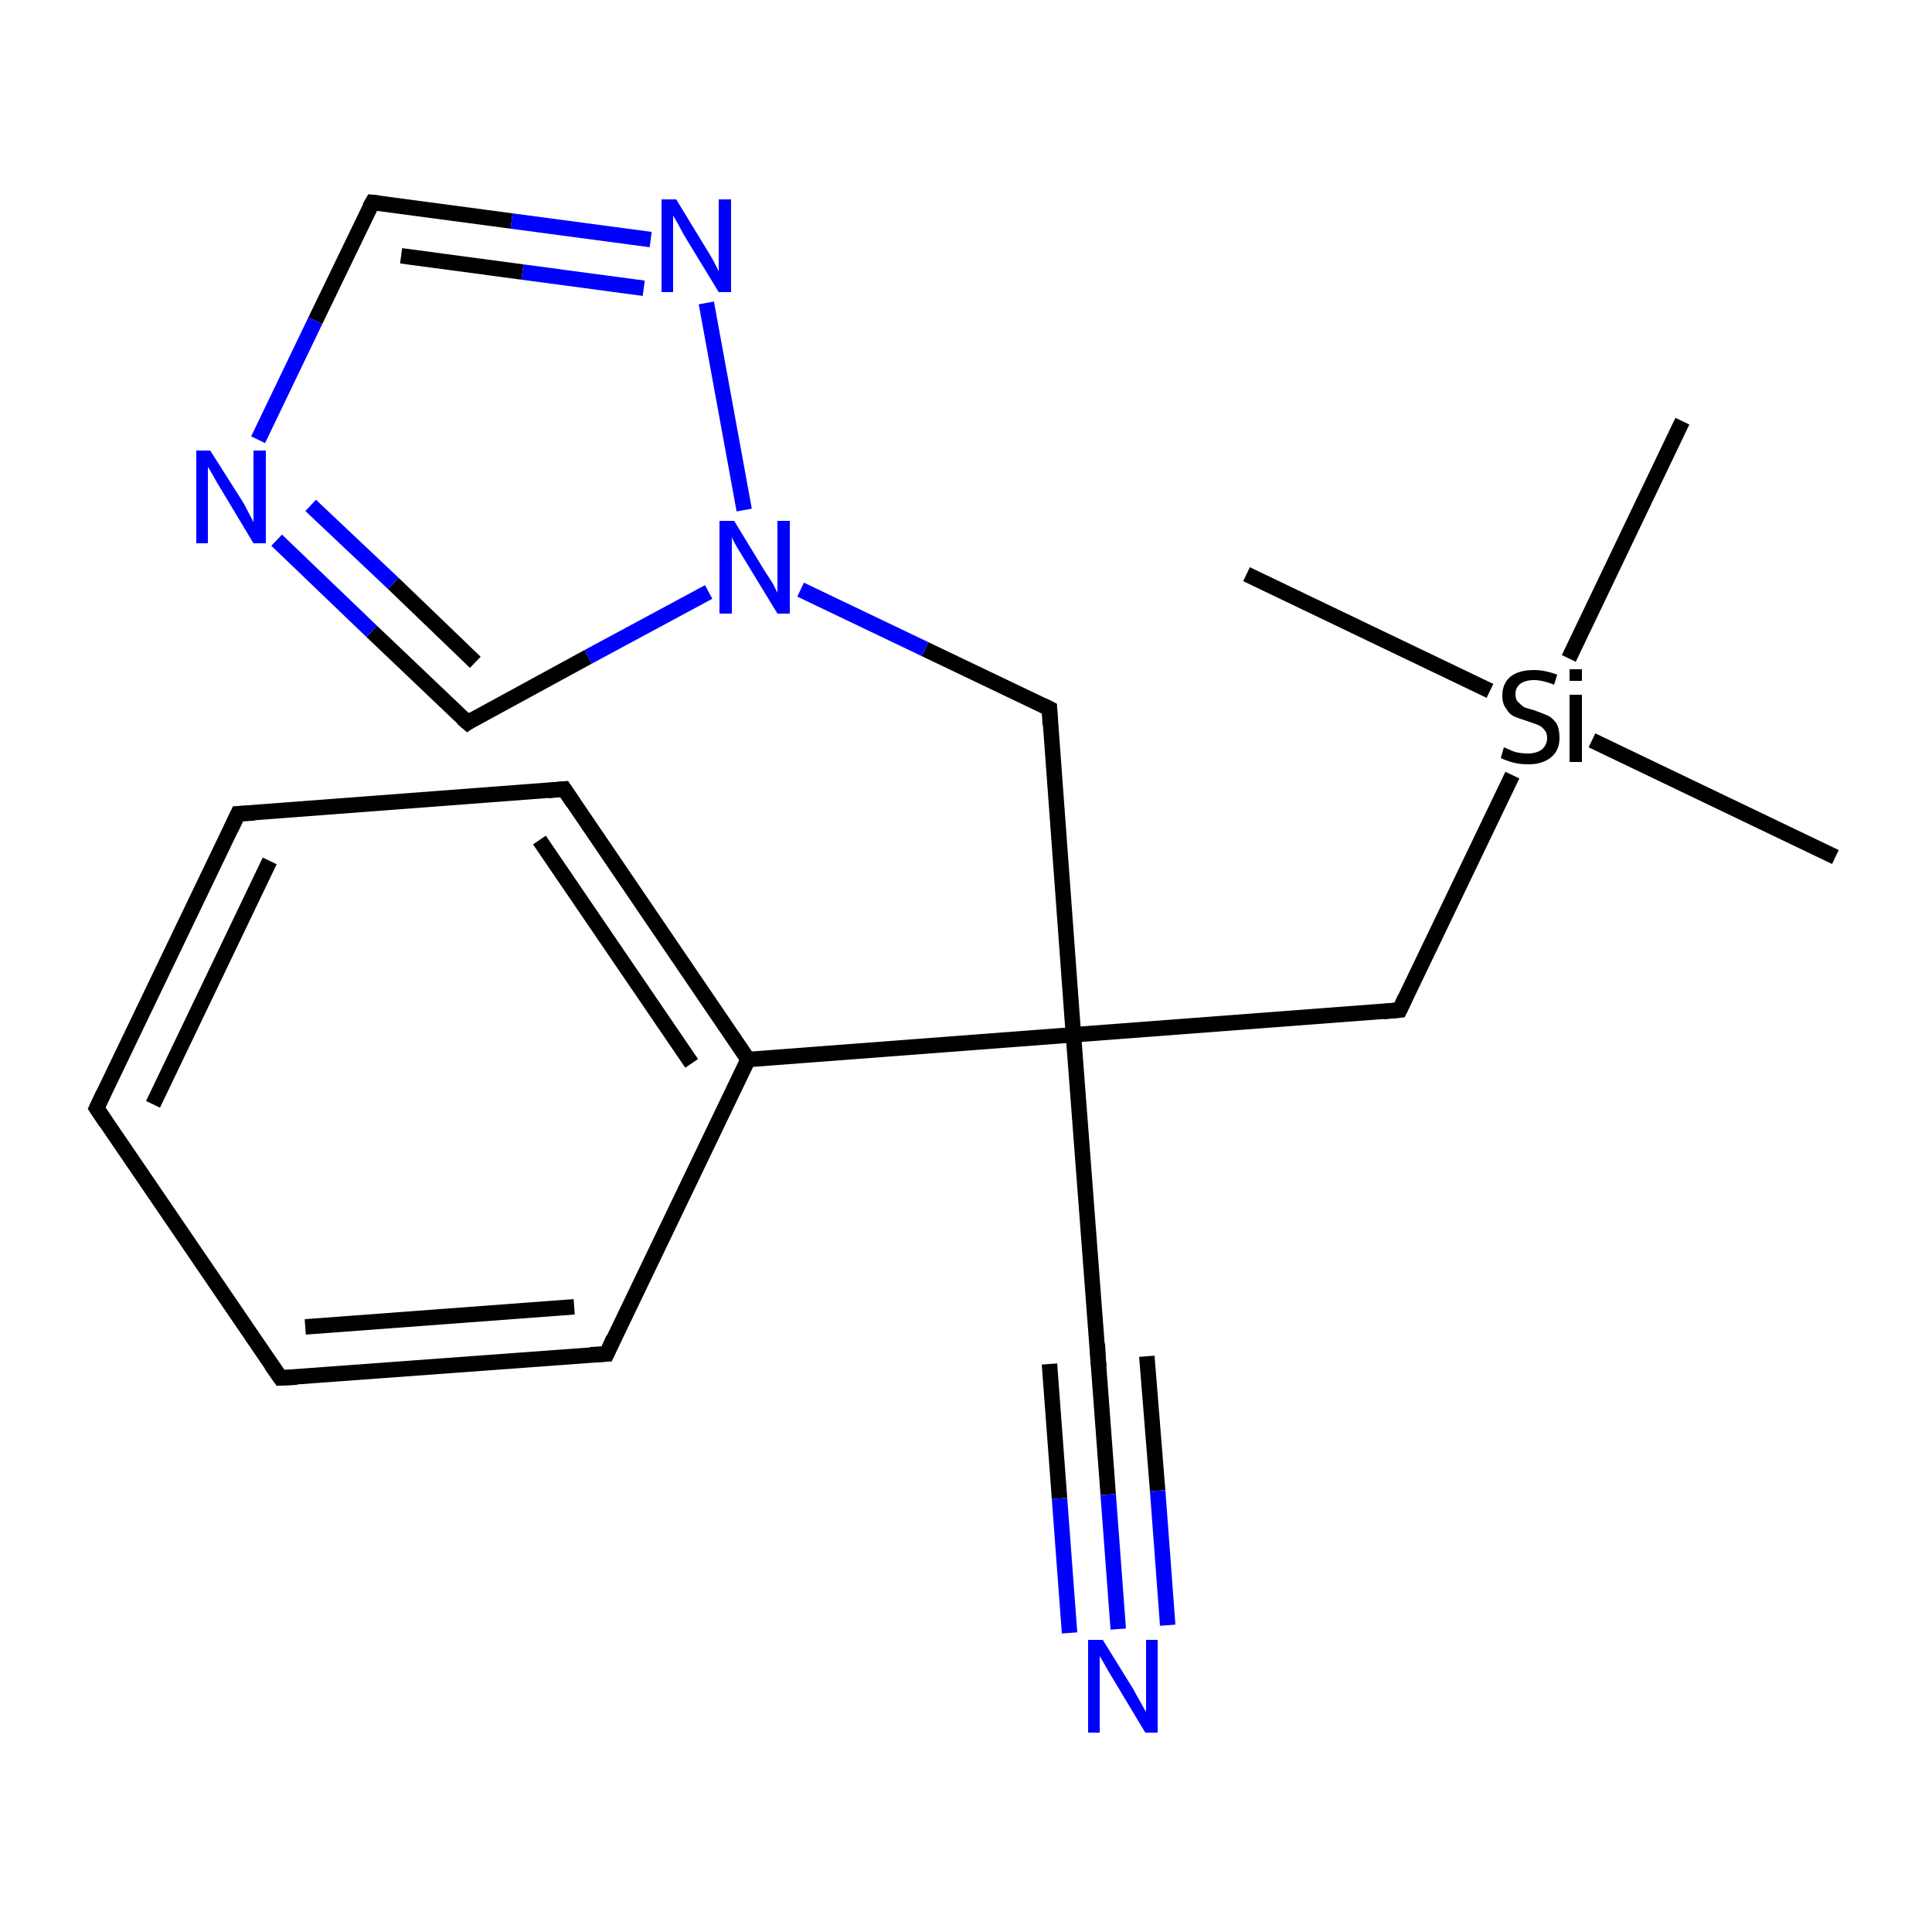 <?xml version='1.0' encoding='iso-8859-1'?>
<svg version='1.1' baseProfile='full'
              xmlns='http://www.w3.org/2000/svg'
                      xmlns:rdkit='http://www.rdkit.org/xml'
                      xmlns:xlink='http://www.w3.org/1999/xlink'
                  xml:space='preserve'
width='250px' height='250px' viewBox='0 0 250 250'>
<!-- END OF HEADER -->
<rect style='opacity:1.0;fill:#FFFFFF;stroke:none' width='250.0' height='250.0' x='0.0' y='0.0'> </rect>
<path class='bond-0 atom-0 atom-19' d='M 237.5,110.9 L 206.0,95.8' style='fill:none;fill-rule:evenodd;stroke:#000000;stroke-width:2.0px;stroke-linecap:butt;stroke-linejoin:miter;stroke-opacity:1' />
<path class='bond-1 atom-1 atom-19' d='M 161.3,74.3 L 192.8,89.4' style='fill:none;fill-rule:evenodd;stroke:#000000;stroke-width:2.0px;stroke-linecap:butt;stroke-linejoin:miter;stroke-opacity:1' />
<path class='bond-2 atom-2 atom-19' d='M 217.7,54.5 L 203.0,85.2' style='fill:none;fill-rule:evenodd;stroke:#000000;stroke-width:2.0px;stroke-linecap:butt;stroke-linejoin:miter;stroke-opacity:1' />
<path class='bond-3 atom-3 atom-4' d='M 12.5,143.4 L 30.8,105.3' style='fill:none;fill-rule:evenodd;stroke:#000000;stroke-width:2.0px;stroke-linecap:butt;stroke-linejoin:miter;stroke-opacity:1' />
<path class='bond-3 atom-3 atom-4' d='M 19.8,142.9 L 34.9,111.4' style='fill:none;fill-rule:evenodd;stroke:#000000;stroke-width:2.0px;stroke-linecap:butt;stroke-linejoin:miter;stroke-opacity:1' />
<path class='bond-4 atom-3 atom-5' d='M 12.5,143.4 L 36.3,178.3' style='fill:none;fill-rule:evenodd;stroke:#000000;stroke-width:2.0px;stroke-linecap:butt;stroke-linejoin:miter;stroke-opacity:1' />
<path class='bond-5 atom-4 atom-6' d='M 30.8,105.3 L 73.0,102.1' style='fill:none;fill-rule:evenodd;stroke:#000000;stroke-width:2.0px;stroke-linecap:butt;stroke-linejoin:miter;stroke-opacity:1' />
<path class='bond-6 atom-5 atom-7' d='M 36.3,178.3 L 78.5,175.2' style='fill:none;fill-rule:evenodd;stroke:#000000;stroke-width:2.0px;stroke-linecap:butt;stroke-linejoin:miter;stroke-opacity:1' />
<path class='bond-6 atom-5 atom-7' d='M 39.5,171.7 L 74.3,169.1' style='fill:none;fill-rule:evenodd;stroke:#000000;stroke-width:2.0px;stroke-linecap:butt;stroke-linejoin:miter;stroke-opacity:1' />
<path class='bond-7 atom-6 atom-13' d='M 73.0,102.1 L 96.8,137.1' style='fill:none;fill-rule:evenodd;stroke:#000000;stroke-width:2.0px;stroke-linecap:butt;stroke-linejoin:miter;stroke-opacity:1' />
<path class='bond-7 atom-6 atom-13' d='M 69.8,108.7 L 89.5,137.6' style='fill:none;fill-rule:evenodd;stroke:#000000;stroke-width:2.0px;stroke-linecap:butt;stroke-linejoin:miter;stroke-opacity:1' />
<path class='bond-8 atom-7 atom-13' d='M 78.5,175.2 L 96.8,137.1' style='fill:none;fill-rule:evenodd;stroke:#000000;stroke-width:2.0px;stroke-linecap:butt;stroke-linejoin:miter;stroke-opacity:1' />
<path class='bond-9 atom-8 atom-14' d='M 142.1,176.0 L 138.9,133.9' style='fill:none;fill-rule:evenodd;stroke:#000000;stroke-width:2.0px;stroke-linecap:butt;stroke-linejoin:miter;stroke-opacity:1' />
<path class='bond-10 atom-8 atom-15' d='M 142.1,176.0 L 143.4,193.4' style='fill:none;fill-rule:evenodd;stroke:#000000;stroke-width:2.0px;stroke-linecap:butt;stroke-linejoin:miter;stroke-opacity:1' />
<path class='bond-10 atom-8 atom-15' d='M 143.4,193.4 L 144.7,210.8' style='fill:none;fill-rule:evenodd;stroke:#0000FF;stroke-width:2.0px;stroke-linecap:butt;stroke-linejoin:miter;stroke-opacity:1' />
<path class='bond-10 atom-8 atom-15' d='M 148.4,175.5 L 149.8,192.9' style='fill:none;fill-rule:evenodd;stroke:#000000;stroke-width:2.0px;stroke-linecap:butt;stroke-linejoin:miter;stroke-opacity:1' />
<path class='bond-10 atom-8 atom-15' d='M 149.8,192.9 L 151.1,210.3' style='fill:none;fill-rule:evenodd;stroke:#0000FF;stroke-width:2.0px;stroke-linecap:butt;stroke-linejoin:miter;stroke-opacity:1' />
<path class='bond-10 atom-8 atom-15' d='M 135.8,176.5 L 137.1,193.9' style='fill:none;fill-rule:evenodd;stroke:#000000;stroke-width:2.0px;stroke-linecap:butt;stroke-linejoin:miter;stroke-opacity:1' />
<path class='bond-10 atom-8 atom-15' d='M 137.1,193.9 L 138.4,211.3' style='fill:none;fill-rule:evenodd;stroke:#0000FF;stroke-width:2.0px;stroke-linecap:butt;stroke-linejoin:miter;stroke-opacity:1' />
<path class='bond-11 atom-9 atom-14' d='M 135.8,91.7 L 138.9,133.9' style='fill:none;fill-rule:evenodd;stroke:#000000;stroke-width:2.0px;stroke-linecap:butt;stroke-linejoin:miter;stroke-opacity:1' />
<path class='bond-12 atom-9 atom-18' d='M 135.8,91.7 L 119.7,84.0' style='fill:none;fill-rule:evenodd;stroke:#000000;stroke-width:2.0px;stroke-linecap:butt;stroke-linejoin:miter;stroke-opacity:1' />
<path class='bond-12 atom-9 atom-18' d='M 119.7,84.0 L 103.6,76.3' style='fill:none;fill-rule:evenodd;stroke:#0000FF;stroke-width:2.0px;stroke-linecap:butt;stroke-linejoin:miter;stroke-opacity:1' />
<path class='bond-13 atom-10 atom-14' d='M 181.1,130.7 L 138.9,133.9' style='fill:none;fill-rule:evenodd;stroke:#000000;stroke-width:2.0px;stroke-linecap:butt;stroke-linejoin:miter;stroke-opacity:1' />
<path class='bond-14 atom-10 atom-19' d='M 181.1,130.7 L 195.7,100.3' style='fill:none;fill-rule:evenodd;stroke:#000000;stroke-width:2.0px;stroke-linecap:butt;stroke-linejoin:miter;stroke-opacity:1' />
<path class='bond-15 atom-11 atom-16' d='M 48.2,26.2 L 40.8,41.5' style='fill:none;fill-rule:evenodd;stroke:#000000;stroke-width:2.0px;stroke-linecap:butt;stroke-linejoin:miter;stroke-opacity:1' />
<path class='bond-15 atom-11 atom-16' d='M 40.8,41.5 L 33.4,56.9' style='fill:none;fill-rule:evenodd;stroke:#0000FF;stroke-width:2.0px;stroke-linecap:butt;stroke-linejoin:miter;stroke-opacity:1' />
<path class='bond-16 atom-11 atom-17' d='M 48.2,26.2 L 66.2,28.6' style='fill:none;fill-rule:evenodd;stroke:#000000;stroke-width:2.0px;stroke-linecap:butt;stroke-linejoin:miter;stroke-opacity:1' />
<path class='bond-16 atom-11 atom-17' d='M 66.2,28.6 L 84.2,31.0' style='fill:none;fill-rule:evenodd;stroke:#0000FF;stroke-width:2.0px;stroke-linecap:butt;stroke-linejoin:miter;stroke-opacity:1' />
<path class='bond-16 atom-11 atom-17' d='M 51.9,33.1 L 67.6,35.2' style='fill:none;fill-rule:evenodd;stroke:#000000;stroke-width:2.0px;stroke-linecap:butt;stroke-linejoin:miter;stroke-opacity:1' />
<path class='bond-16 atom-11 atom-17' d='M 67.6,35.2 L 83.3,37.3' style='fill:none;fill-rule:evenodd;stroke:#0000FF;stroke-width:2.0px;stroke-linecap:butt;stroke-linejoin:miter;stroke-opacity:1' />
<path class='bond-17 atom-12 atom-16' d='M 60.5,93.5 L 48.1,81.7' style='fill:none;fill-rule:evenodd;stroke:#000000;stroke-width:2.0px;stroke-linecap:butt;stroke-linejoin:miter;stroke-opacity:1' />
<path class='bond-17 atom-12 atom-16' d='M 48.1,81.7 L 35.8,69.9' style='fill:none;fill-rule:evenodd;stroke:#0000FF;stroke-width:2.0px;stroke-linecap:butt;stroke-linejoin:miter;stroke-opacity:1' />
<path class='bond-17 atom-12 atom-16' d='M 61.5,85.7 L 50.9,75.5' style='fill:none;fill-rule:evenodd;stroke:#000000;stroke-width:2.0px;stroke-linecap:butt;stroke-linejoin:miter;stroke-opacity:1' />
<path class='bond-17 atom-12 atom-16' d='M 50.9,75.5 L 40.2,65.4' style='fill:none;fill-rule:evenodd;stroke:#0000FF;stroke-width:2.0px;stroke-linecap:butt;stroke-linejoin:miter;stroke-opacity:1' />
<path class='bond-18 atom-12 atom-18' d='M 60.5,93.5 L 76.1,85.0' style='fill:none;fill-rule:evenodd;stroke:#000000;stroke-width:2.0px;stroke-linecap:butt;stroke-linejoin:miter;stroke-opacity:1' />
<path class='bond-18 atom-12 atom-18' d='M 76.1,85.0 L 91.7,76.6' style='fill:none;fill-rule:evenodd;stroke:#0000FF;stroke-width:2.0px;stroke-linecap:butt;stroke-linejoin:miter;stroke-opacity:1' />
<path class='bond-19 atom-13 atom-14' d='M 96.8,137.1 L 138.9,133.9' style='fill:none;fill-rule:evenodd;stroke:#000000;stroke-width:2.0px;stroke-linecap:butt;stroke-linejoin:miter;stroke-opacity:1' />
<path class='bond-20 atom-17 atom-18' d='M 91.4,39.2 L 96.3,66.0' style='fill:none;fill-rule:evenodd;stroke:#0000FF;stroke-width:2.0px;stroke-linecap:butt;stroke-linejoin:miter;stroke-opacity:1' />
<path d='M 13.4,141.5 L 12.5,143.4 L 13.7,145.2' style='fill:none;stroke:#000000;stroke-width:2.0px;stroke-linecap:butt;stroke-linejoin:miter;stroke-opacity:1;' />
<path d='M 29.9,107.2 L 30.8,105.3 L 32.9,105.2' style='fill:none;stroke:#000000;stroke-width:2.0px;stroke-linecap:butt;stroke-linejoin:miter;stroke-opacity:1;' />
<path d='M 35.1,176.6 L 36.3,178.3 L 38.4,178.2' style='fill:none;stroke:#000000;stroke-width:2.0px;stroke-linecap:butt;stroke-linejoin:miter;stroke-opacity:1;' />
<path d='M 70.9,102.3 L 73.0,102.1 L 74.2,103.9' style='fill:none;stroke:#000000;stroke-width:2.0px;stroke-linecap:butt;stroke-linejoin:miter;stroke-opacity:1;' />
<path d='M 76.4,175.3 L 78.5,175.2 L 79.4,173.2' style='fill:none;stroke:#000000;stroke-width:2.0px;stroke-linecap:butt;stroke-linejoin:miter;stroke-opacity:1;' />
<path d='M 142.0,173.9 L 142.1,176.0 L 142.2,176.9' style='fill:none;stroke:#000000;stroke-width:2.0px;stroke-linecap:butt;stroke-linejoin:miter;stroke-opacity:1;' />
<path d='M 135.9,93.8 L 135.8,91.7 L 135.0,91.3' style='fill:none;stroke:#000000;stroke-width:2.0px;stroke-linecap:butt;stroke-linejoin:miter;stroke-opacity:1;' />
<path d='M 179.0,130.9 L 181.1,130.7 L 181.8,129.2' style='fill:none;stroke:#000000;stroke-width:2.0px;stroke-linecap:butt;stroke-linejoin:miter;stroke-opacity:1;' />
<path d='M 47.8,26.9 L 48.2,26.2 L 49.1,26.3' style='fill:none;stroke:#000000;stroke-width:2.0px;stroke-linecap:butt;stroke-linejoin:miter;stroke-opacity:1;' />
<path d='M 59.8,92.9 L 60.5,93.5 L 61.2,93.0' style='fill:none;stroke:#000000;stroke-width:2.0px;stroke-linecap:butt;stroke-linejoin:miter;stroke-opacity:1;' />
<path class='atom-15' d='M 142.7 212.2
L 146.6 218.5
Q 147.0 219.2, 147.6 220.3
Q 148.2 221.4, 148.3 221.5
L 148.3 212.2
L 149.8 212.2
L 149.8 224.2
L 148.2 224.2
L 144.0 217.2
Q 143.5 216.4, 143.0 215.5
Q 142.5 214.6, 142.3 214.3
L 142.3 224.2
L 140.8 224.2
L 140.8 212.2
L 142.7 212.2
' fill='#0000FF'/>
<path class='atom-16' d='M 27.2 58.3
L 31.2 64.6
Q 31.6 65.2, 32.2 66.4
Q 32.8 67.5, 32.8 67.6
L 32.8 58.3
L 34.4 58.3
L 34.4 70.3
L 32.8 70.3
L 28.6 63.3
Q 28.1 62.5, 27.6 61.6
Q 27.1 60.7, 26.9 60.4
L 26.9 70.3
L 25.4 70.3
L 25.4 58.3
L 27.2 58.3
' fill='#0000FF'/>
<path class='atom-17' d='M 87.5 25.8
L 91.4 32.2
Q 91.8 32.8, 92.4 33.9
Q 93.0 35.1, 93.0 35.1
L 93.0 25.8
L 94.6 25.8
L 94.6 37.8
L 93.0 37.8
L 88.8 30.9
Q 88.3 30.1, 87.8 29.1
Q 87.3 28.2, 87.1 27.9
L 87.1 37.8
L 85.6 37.8
L 85.6 25.8
L 87.5 25.8
' fill='#0000FF'/>
<path class='atom-18' d='M 95.0 67.4
L 98.9 73.8
Q 99.3 74.4, 100.0 75.5
Q 100.6 76.7, 100.6 76.7
L 100.6 67.4
L 102.2 67.4
L 102.2 79.4
L 100.6 79.4
L 96.4 72.5
Q 95.9 71.7, 95.3 70.7
Q 94.8 69.8, 94.7 69.5
L 94.7 79.4
L 93.1 79.4
L 93.1 67.4
L 95.0 67.4
' fill='#0000FF'/>
<path class='atom-19' d='M 194.6 96.7
Q 194.8 96.8, 195.3 97.0
Q 195.9 97.3, 196.5 97.4
Q 197.1 97.5, 197.7 97.5
Q 198.8 97.5, 199.5 97.0
Q 200.2 96.4, 200.2 95.5
Q 200.2 94.8, 199.8 94.4
Q 199.5 94.0, 199.0 93.8
Q 198.5 93.6, 197.6 93.3
Q 196.6 93.0, 195.9 92.7
Q 195.3 92.4, 194.9 91.7
Q 194.4 91.1, 194.4 90.0
Q 194.4 88.5, 195.4 87.6
Q 196.5 86.7, 198.5 86.7
Q 199.9 86.7, 201.5 87.3
L 201.1 88.6
Q 199.6 88.0, 198.5 88.0
Q 197.4 88.0, 196.7 88.5
Q 196.1 89.0, 196.1 89.8
Q 196.1 90.5, 196.4 90.8
Q 196.8 91.2, 197.2 91.5
Q 197.7 91.7, 198.5 91.9
Q 199.6 92.3, 200.3 92.6
Q 200.9 92.9, 201.4 93.6
Q 201.8 94.3, 201.8 95.5
Q 201.8 97.1, 200.7 98.0
Q 199.6 98.9, 197.8 98.9
Q 196.7 98.9, 195.9 98.7
Q 195.1 98.5, 194.2 98.1
L 194.6 96.7
' fill='#000000'/>
<path class='atom-19' d='M 203.1 86.6
L 204.7 86.6
L 204.7 88.1
L 203.1 88.1
L 203.1 86.6
M 203.1 89.9
L 204.7 89.9
L 204.7 98.6
L 203.1 98.6
L 203.1 89.9
' fill='#000000'/>
</svg>
